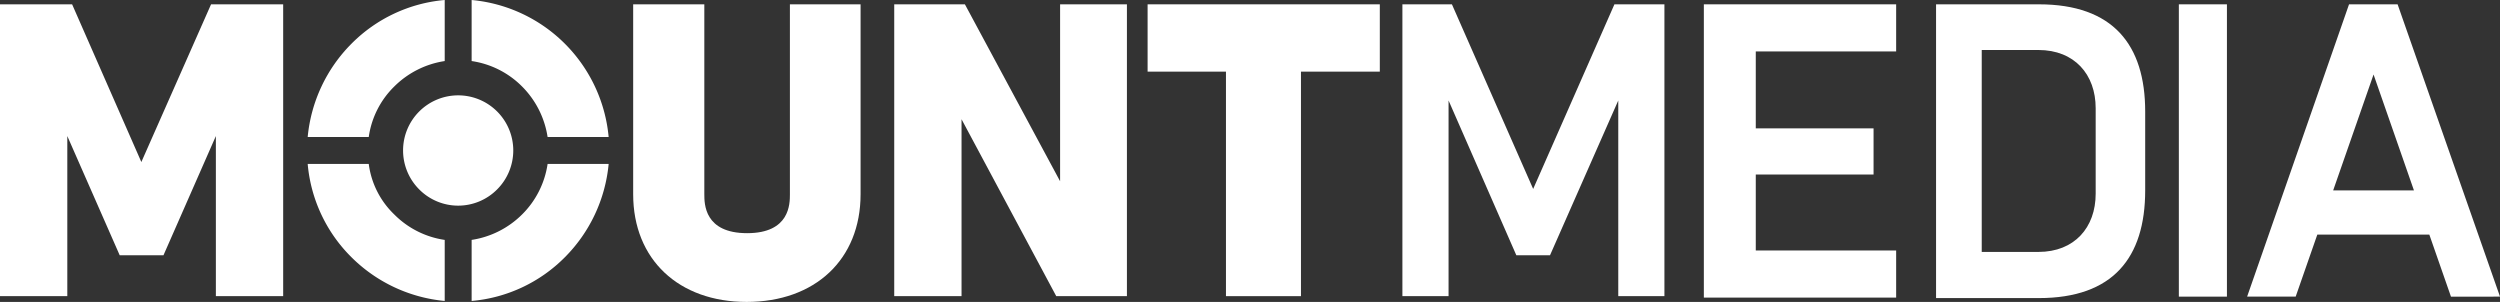 <svg id="Layer_1" data-name="Layer 1" xmlns="http://www.w3.org/2000/svg" viewBox="0 0 520 62.8"><rect x="0" y="0" width="520" height="62.8" fill="#333333" stroke="none"/><defs><style>.cls-1{fill:#fff;}</style></defs><title>logo</title><rect class="cls-1" x="453.2" y="0.9" width="10" height="60.8"/><path class="cls-1" d="M426.1,2.9H404.7V64h21.4c15.4,0,22.1-8.4,22.1-22.4V25.2c0-13.9-6.7-22.3-22.1-22.3m11.8,39.4c0,7-4.4,12.1-11.9,12.1H414.2v-42H426c7.5,0,11.9,5.1,11.9,12.1Z" transform="translate(-2 -2)"/><polygon class="cls-1" points="335.8 0.9 318.9 39.3 302 0.9 291.7 0.9 291.7 61.6 301.3 61.6 301.3 20.9 315.4 53.1 322.4 53.1 336.6 20.9 336.6 61.6 346.2 61.6 346.2 0.9 335.8 0.9"/><path class="cls-1" d="M500.7,2.9H490.6L469.4,63.7h10.1L484,50.8h23.3l4.5,12.9H522ZM487.3,41.6l8.4-24.1,8.4,24.1Z" transform="translate(-2 -2)"/><polygon class="cls-1" points="394.4 10.7 394.4 0.9 354.4 0.9 354.4 1.5 354.4 10.7 354.4 26.7 354.4 36.3 354.4 52.1 354.4 61.4 354.4 61.9 394.4 61.9 394.4 52.1 365.2 52.1 365.2 36.3 389.7 36.3 389.7 26.7 365.2 26.7 365.2 10.7 394.4 10.7"/><path class="cls-1" d="M105.4,41.4a11.46,11.46,0,1,0-16.2,0,11.41,11.41,0,0,0,16.2,0" transform="translate(-2 -2)"/><path class="cls-1" d="M157.3,64.8c-14.1,0-23.6-8.8-23.6-22.4V2.9h14.8V42.4c0,2,0,8.1,8.9,8.1s8.9-6.1,8.9-8.1V2.9H181V42.4c0,13.6-9.5,22.4-23.7,22.4" transform="translate(-2 -2)"/><polygon class="cls-1" points="43.9 0.9 29.4 33.7 15 0.9 0 0.9 0 61.6 14 61.6 14 28.3 24.9 53.1 34 53.1 44.9 28.3 44.9 61.6 58.9 61.6 58.9 0.9 43.9 0.9"/><polygon class="cls-1" points="220.5 0.9 220.5 37.7 200.7 0.9 200 0.9 193.1 0.9 186 0.9 186 61.6 200 61.6 200 24.8 219.7 61.6 220.5 61.6 227.3 61.6 234.4 61.6 234.4 0.9 220.5 0.9"/><polygon class="cls-1" points="238.7 0.9 238.7 14.9 255 14.9 255 61.6 270.6 61.6 270.6 14.9 287 14.9 287 0.9 238.7 0.9"/><path class="cls-1" d="M115.9,30.5h12.7A31.52,31.52,0,0,0,100.1,2V14.7A18.57,18.57,0,0,1,110.6,20a18.88,18.88,0,0,1,5.3,10.5" transform="translate(-2 -2)"/><path class="cls-1" d="M115.9,36.1a18.57,18.57,0,0,1-5.3,10.5,18.88,18.88,0,0,1-10.5,5.3V64.6a31.14,31.14,0,0,0,19.4-9.1,31.68,31.68,0,0,0,9.1-19.4Z" transform="translate(-2 -2)"/><path class="cls-1" d="M78.7,36.1H66a31.14,31.14,0,0,0,9.1,19.4,31.68,31.68,0,0,0,19.4,9.1V51.9A18.57,18.57,0,0,1,84,46.6a17.69,17.69,0,0,1-5.3-10.5" transform="translate(-2 -2)"/><path class="cls-1" d="M78.7,30.5A18.26,18.26,0,0,1,84,20a18.88,18.88,0,0,1,10.5-5.3V2a31.14,31.14,0,0,0-19.4,9.1A31.68,31.68,0,0,0,66,30.5Z" transform="translate(-2 -2)"/></svg>